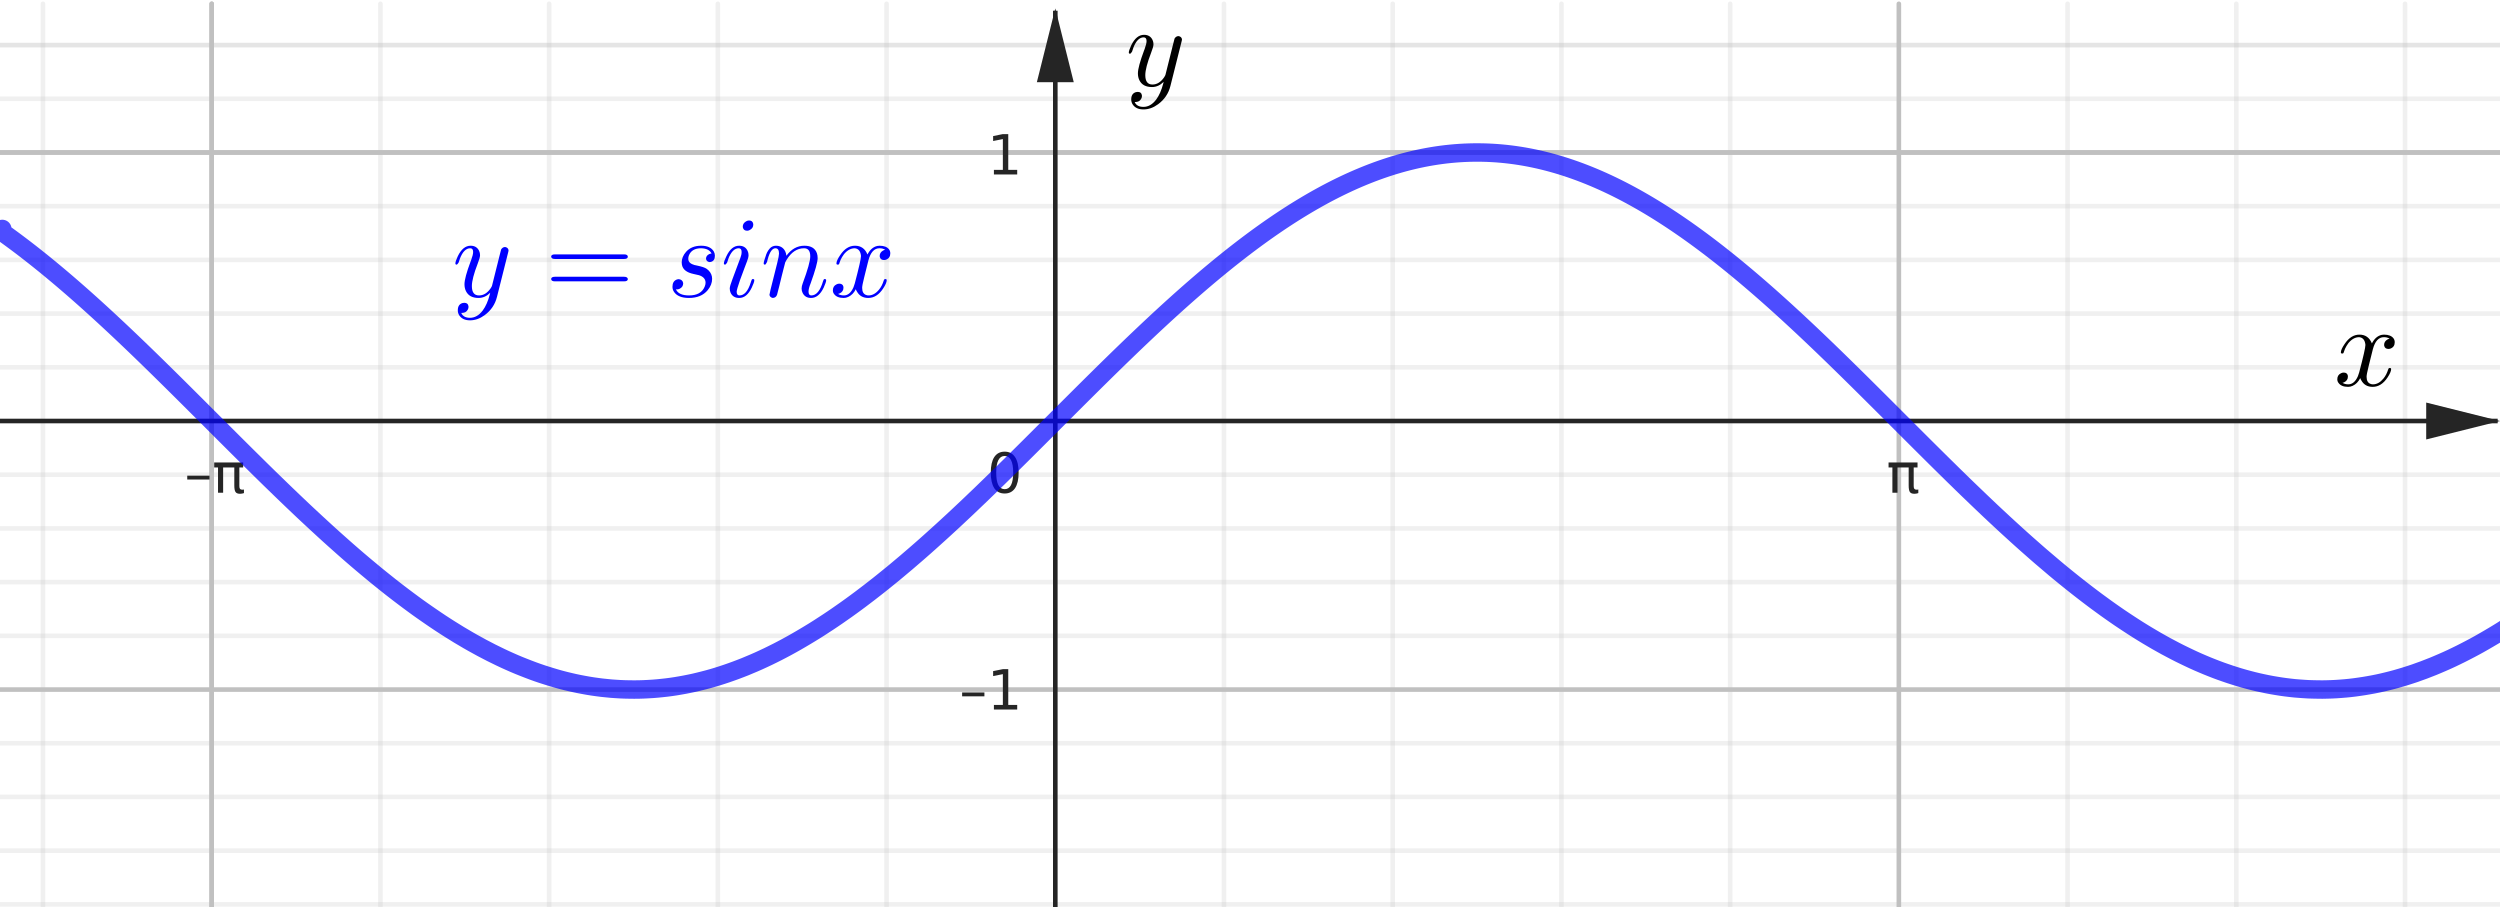 <?xml version="1.0" encoding="ISO-8859-1" standalone="no"?>

<svg 
     version="1.1"
     baseProfile="full"
     xmlns="http://www.w3.org/2000/svg"
     xmlns:xlink="http://www.w3.org/1999/xlink"
     xmlns:ev="http://www.w3.org/2001/xml-events"
     width="9.327cm"
     height="3.384cm"
     viewBox="0 0 542 195"
     >
<title>

</title>
<g stroke-dashoffset="0" stroke-linejoin="miter" stroke-dasharray="none" stroke-width="1" stroke-linecap="square" stroke-miterlimit="10.000">
<clipPath id="clip5b6a2b84-8251-415f-ab74-94476a12cee2">
  <path d="M 0 0 L 0 197.00 L 543.00 197.00 L 543.00 0 z"/>
</clipPath>
<g clip-path="url(#clip1)">
<g stroke-opacity="1" stroke-linejoin="round" fill="none" stroke="#c0c0c0" stroke-linecap="round">
  <path d="M 45.896 0 L 45.896 197.00"/>
</g> <!-- drawing style -->
</g> <!-- clip1 -->
<clipPath id="clipad8ad1cd-5cdf-4b46-ab46-0af1f7ab8d93">
  <path d="M 0 0 L 0 197.00 L 543.00 197.00 L 543.00 0 z"/>
</clipPath>
<g clip-path="url(#clip2)">
<g stroke-opacity="1" stroke-linejoin="round" fill="none" stroke="#c0c0c0" stroke-linecap="round">
  <path d="M 45.896 0 L 45.896 197.00"/>
</g> <!-- drawing style -->
</g> <!-- clip2 -->
<clipPath id="clip9c99f485-575d-47f0-a044-d85fda53e551">
  <path d="M 0 0 L 0 197.00 L 543.00 197.00 L 543.00 0 z"/>
</clipPath>
<g clip-path="url(#clip3)">
<g stroke-opacity="1" stroke-linejoin="round" fill="none" stroke="#c0c0c0" stroke-linecap="round">
  <path d="M 411.67 0 L 411.67 197.00"/>
</g> <!-- drawing style -->
</g> <!-- clip3 -->
<clipPath id="clip6570f275-277c-49e7-973a-94f28a98e450">
  <path d="M 0 0 L 0 197.00 L 543.00 197.00 L 543.00 0 z"/>
</clipPath>
<g clip-path="url(#clip4)">
<g stroke-opacity=".235" stroke-linejoin="round" fill="none" stroke="#c0c0c0" stroke-linecap="round">
  <path d="M 9.318 0 L 9.318 197.00"/>
</g> <!-- drawing style -->
</g> <!-- clip4 -->
<clipPath id="clipeaa737a4-48c0-40df-bdbe-ae4ed05ee138">
  <path d="M 0 0 L 0 197.00 L 543.00 197.00 L 543.00 0 z"/>
</clipPath>
<g clip-path="url(#clip5)">
<g stroke-opacity=".235" stroke-linejoin="round" fill="none" stroke="#c0c0c0" stroke-linecap="round">
  <path d="M 82.474 0 L 82.474 197.00"/>
</g> <!-- drawing style -->
</g> <!-- clip5 -->
<clipPath id="clip651d19c4-718a-47c9-a14d-96f7489593f2">
  <path d="M 0 0 L 0 197.00 L 543.00 197.00 L 543.00 0 z"/>
</clipPath>
<g clip-path="url(#clip6)">
<g stroke-opacity=".235" stroke-linejoin="round" fill="none" stroke="#c0c0c0" stroke-linecap="round">
  <path d="M 119.05 0 L 119.05 197.00"/>
</g> <!-- drawing style -->
</g> <!-- clip6 -->
<clipPath id="clip28a2ac4c-9bcf-4358-b0c5-839117f1f530">
  <path d="M 0 0 L 0 197.00 L 543.00 197.00 L 543.00 0 z"/>
</clipPath>
<g clip-path="url(#clip7)">
<g stroke-opacity=".235" stroke-linejoin="round" fill="none" stroke="#c0c0c0" stroke-linecap="round">
  <path d="M 155.63 0 L 155.63 197.00"/>
</g> <!-- drawing style -->
</g> <!-- clip7 -->
<clipPath id="clip9b4eedf2-1d16-468a-b33d-604797a63098">
  <path d="M 0 0 L 0 197.00 L 543.00 197.00 L 543.00 0 z"/>
</clipPath>
<g clip-path="url(#clip8)">
<g stroke-opacity=".235" stroke-linejoin="round" fill="none" stroke="#c0c0c0" stroke-linecap="round">
  <path d="M 192.21 0 L 192.21 197.00"/>
</g> <!-- drawing style -->
</g> <!-- clip8 -->
<clipPath id="clip8f4662c4-57b5-43d7-8888-f20cac157d68">
  <path d="M 0 0 L 0 197.00 L 543.00 197.00 L 543.00 0 z"/>
</clipPath>
<g clip-path="url(#clip9)">
<g stroke-opacity=".235" stroke-linejoin="round" fill="none" stroke="#c0c0c0" stroke-linecap="round">
  <path d="M 265.36 0 L 265.36 197.00"/>
</g> <!-- drawing style -->
</g> <!-- clip9 -->
<clipPath id="clip06b8ad5c-7afd-4909-8d94-1a682bb2d8de">
  <path d="M 0 0 L 0 197.00 L 543.00 197.00 L 543.00 0 z"/>
</clipPath>
<g clip-path="url(#clip10)">
<g stroke-opacity=".235" stroke-linejoin="round" fill="none" stroke="#c0c0c0" stroke-linecap="round">
  <path d="M 301.94 0 L 301.94 197.00"/>
</g> <!-- drawing style -->
</g> <!-- clip10 -->
<clipPath id="clipe1de474a-fa45-43d3-9b8a-977d4535885c">
  <path d="M 0 0 L 0 197.00 L 543.00 197.00 L 543.00 0 z"/>
</clipPath>
<g clip-path="url(#clip11)">
<g stroke-opacity=".235" stroke-linejoin="round" fill="none" stroke="#c0c0c0" stroke-linecap="round">
  <path d="M 338.52 0 L 338.52 197.00"/>
</g> <!-- drawing style -->
</g> <!-- clip11 -->
<clipPath id="clip96cb7161-b6bb-48f8-95a4-8efda3f804a5">
  <path d="M 0 0 L 0 197.00 L 543.00 197.00 L 543.00 0 z"/>
</clipPath>
<g clip-path="url(#clip12)">
<g stroke-opacity=".235" stroke-linejoin="round" fill="none" stroke="#c0c0c0" stroke-linecap="round">
  <path d="M 375.10 0 L 375.10 197.00"/>
</g> <!-- drawing style -->
</g> <!-- clip12 -->
<clipPath id="clipe726d1ff-c96d-47fa-9a7d-905c3210c148">
  <path d="M 0 0 L 0 197.00 L 543.00 197.00 L 543.00 0 z"/>
</clipPath>
<g clip-path="url(#clip13)">
<g stroke-opacity=".235" stroke-linejoin="round" fill="none" stroke="#c0c0c0" stroke-linecap="round">
  <path d="M 448.25 0 L 448.25 197.00"/>
</g> <!-- drawing style -->
</g> <!-- clip13 -->
<clipPath id="clip5de45211-c518-404b-bb8d-6ca5d3d4d1cf">
  <path d="M 0 0 L 0 197.00 L 543.00 197.00 L 543.00 0 z"/>
</clipPath>
<g clip-path="url(#clip14)">
<g stroke-opacity=".235" stroke-linejoin="round" fill="none" stroke="#c0c0c0" stroke-linecap="round">
  <path d="M 484.83 0 L 484.83 197.00"/>
</g> <!-- drawing style -->
</g> <!-- clip14 -->
<clipPath id="clip1beb7220-a133-430a-ae78-92b1ff042704">
  <path d="M 0 0 L 0 197.00 L 543.00 197.00 L 543.00 0 z"/>
</clipPath>
<g clip-path="url(#clip15)">
<g stroke-opacity=".235" stroke-linejoin="round" fill="none" stroke="#c0c0c0" stroke-linecap="round">
  <path d="M 521.41 0 L 521.41 197.00"/>
</g> <!-- drawing style -->
</g> <!-- clip15 -->
<clipPath id="clipcf99f1ee-2d1a-4d75-9dab-f855dafa634e">
  <path d="M 0 0 L 0 197.00 L 543.00 197.00 L 543.00 0 z"/>
</clipPath>
<g clip-path="url(#clip16)">
<g stroke-opacity="1" stroke-linejoin="round" fill="none" stroke="#c0c0c0" stroke-linecap="round">
  <path d="M 0 32.236 L 543.00 32.236"/>
</g> <!-- drawing style -->
</g> <!-- clip16 -->
<clipPath id="clip112011f2-7b1f-4c39-97b2-66caa2e6915f">
  <path d="M 0 0 L 0 197.00 L 543.00 197.00 L 543.00 0 z"/>
</clipPath>
<g clip-path="url(#clip17)">
<g stroke-opacity="1" stroke-linejoin="round" fill="none" stroke="#c0c0c0" stroke-linecap="round">
  <path d="M 0 32.236 L 543.00 32.236"/>
</g> <!-- drawing style -->
</g> <!-- clip17 -->
<clipPath id="clipd114fcd6-f69e-4401-b147-6025f8b3d0ba">
  <path d="M 0 0 L 0 197.00 L 543.00 197.00 L 543.00 0 z"/>
</clipPath>
<g clip-path="url(#clip18)">
<g stroke-opacity="1" stroke-linejoin="round" fill="none" stroke="#c0c0c0" stroke-linecap="round">
  <path d="M 0 148.67 L 543.00 148.67"/>
</g> <!-- drawing style -->
</g> <!-- clip18 -->
<clipPath id="clipd71d773b-0015-4f10-b835-be9a1bf4aa51">
  <path d="M 0 0 L 0 197.00 L 543.00 197.00 L 543.00 0 z"/>
</clipPath>
<g clip-path="url(#clip19)">
<g stroke-opacity=".235" stroke-linejoin="round" fill="none" stroke="#c0c0c0" stroke-linecap="round">
  <path d="M 0 8.95 L 543.00 8.95"/>
</g> <!-- drawing style -->
</g> <!-- clip19 -->
<clipPath id="clip3233d800-e069-4097-802a-516a9147876a">
  <path d="M 0 0 L 0 197.00 L 543.00 197.00 L 543.00 0 z"/>
</clipPath>
<g clip-path="url(#clip20)">
<g stroke-opacity=".235" stroke-linejoin="round" fill="none" stroke="#c0c0c0" stroke-linecap="round">
  <path d="M 0 8.95 L 543.00 8.95"/>
</g> <!-- drawing style -->
</g> <!-- clip20 -->
<clipPath id="clip56e76666-4f97-46a2-bad9-5532b32273d2">
  <path d="M 0 0 L 0 197.00 L 543.00 197.00 L 543.00 0 z"/>
</clipPath>
<g clip-path="url(#clip21)">
<g stroke-opacity=".235" stroke-linejoin="round" fill="none" stroke="#c0c0c0" stroke-linecap="round">
  <path d="M 0 20.593 L 543.00 20.593"/>
</g> <!-- drawing style -->
</g> <!-- clip21 -->
<clipPath id="clip02283b9d-3ce4-4247-85d0-e89657095932">
  <path d="M 0 0 L 0 197.00 L 543.00 197.00 L 543.00 0 z"/>
</clipPath>
<g clip-path="url(#clip22)">
<g stroke-opacity=".235" stroke-linejoin="round" fill="none" stroke="#c0c0c0" stroke-linecap="round">
  <path d="M 0 43.879 L 543.00 43.879"/>
</g> <!-- drawing style -->
</g> <!-- clip22 -->
<clipPath id="clip047abd43-2ef4-4d24-81da-248856e55c5a">
  <path d="M 0 0 L 0 197.00 L 543.00 197.00 L 543.00 0 z"/>
</clipPath>
<g clip-path="url(#clip23)">
<g stroke-opacity=".235" stroke-linejoin="round" fill="none" stroke="#c0c0c0" stroke-linecap="round">
  <path d="M 0 55.522 L 543.00 55.522"/>
</g> <!-- drawing style -->
</g> <!-- clip23 -->
<clipPath id="clip4a795e5c-aed4-4785-947f-74c14bb5aa39">
  <path d="M 0 0 L 0 197.00 L 543.00 197.00 L 543.00 0 z"/>
</clipPath>
<g clip-path="url(#clip24)">
<g stroke-opacity=".235" stroke-linejoin="round" fill="none" stroke="#c0c0c0" stroke-linecap="round">
  <path d="M 0 67.165 L 543.00 67.165"/>
</g> <!-- drawing style -->
</g> <!-- clip24 -->
<clipPath id="clip9cf25a78-2f05-474d-9145-f1801461ed38">
  <path d="M 0 0 L 0 197.00 L 543.00 197.00 L 543.00 0 z"/>
</clipPath>
<g clip-path="url(#clip25)">
<g stroke-opacity=".235" stroke-linejoin="round" fill="none" stroke="#c0c0c0" stroke-linecap="round">
  <path d="M 0 78.808 L 543.00 78.808"/>
</g> <!-- drawing style -->
</g> <!-- clip25 -->
<clipPath id="clip1e38b0ab-e99e-46e5-9e99-566819733891">
  <path d="M 0 0 L 0 197.00 L 543.00 197.00 L 543.00 0 z"/>
</clipPath>
<g clip-path="url(#clip26)">
<g stroke-opacity=".235" stroke-linejoin="round" fill="none" stroke="#c0c0c0" stroke-linecap="round">
  <path d="M 0 102.09 L 543.00 102.09"/>
</g> <!-- drawing style -->
</g> <!-- clip26 -->
<clipPath id="clipf09ab02f-b0d0-404f-bd5c-763cca23bf52">
  <path d="M 0 0 L 0 197.00 L 543.00 197.00 L 543.00 0 z"/>
</clipPath>
<g clip-path="url(#clip27)">
<g stroke-opacity=".235" stroke-linejoin="round" fill="none" stroke="#c0c0c0" stroke-linecap="round">
  <path d="M 0 113.74 L 543.00 113.74"/>
</g> <!-- drawing style -->
</g> <!-- clip27 -->
<clipPath id="clipa5deb9bf-0a1c-4b0e-b5b6-e37721773315">
  <path d="M 0 0 L 0 197.00 L 543.00 197.00 L 543.00 0 z"/>
</clipPath>
<g clip-path="url(#clip28)">
<g stroke-opacity=".235" stroke-linejoin="round" fill="none" stroke="#c0c0c0" stroke-linecap="round">
  <path d="M 0 125.38 L 543.00 125.38"/>
</g> <!-- drawing style -->
</g> <!-- clip28 -->
<clipPath id="clip2d04bfa5-cf9d-4561-9929-da8203e0bc69">
  <path d="M 0 0 L 0 197.00 L 543.00 197.00 L 543.00 0 z"/>
</clipPath>
<g clip-path="url(#clip29)">
<g stroke-opacity=".235" stroke-linejoin="round" fill="none" stroke="#c0c0c0" stroke-linecap="round">
  <path d="M 0 137.02 L 543.00 137.02"/>
</g> <!-- drawing style -->
</g> <!-- clip29 -->
<clipPath id="clip2ecd53c4-05fc-455b-94c2-749cb8931544">
  <path d="M 0 0 L 0 197.00 L 543.00 197.00 L 543.00 0 z"/>
</clipPath>
<g clip-path="url(#clip30)">
<g stroke-opacity=".235" stroke-linejoin="round" fill="none" stroke="#c0c0c0" stroke-linecap="round">
  <path d="M 0 160.31 L 543.00 160.31"/>
</g> <!-- drawing style -->
</g> <!-- clip30 -->
<clipPath id="clipff7d37de-db5a-4f8a-ba52-53623ee33cf4">
  <path d="M 0 0 L 0 197.00 L 543.00 197.00 L 543.00 0 z"/>
</clipPath>
<g clip-path="url(#clip31)">
<g stroke-opacity=".235" stroke-linejoin="round" fill="none" stroke="#c0c0c0" stroke-linecap="round">
  <path d="M 0 171.95 L 543.00 171.95"/>
</g> <!-- drawing style -->
</g> <!-- clip31 -->
<clipPath id="clip99472336-c440-4893-9ec8-8089e32e4271">
  <path d="M 0 0 L 0 197.00 L 543.00 197.00 L 543.00 0 z"/>
</clipPath>
<g clip-path="url(#clip32)">
<g stroke-opacity=".235" stroke-linejoin="round" fill="none" stroke="#c0c0c0" stroke-linecap="round">
  <path d="M 0 183.60 L 543.00 183.60"/>
</g> <!-- drawing style -->
</g> <!-- clip32 -->
<clipPath id="clip4fae075c-317c-4cdf-9ad8-33b09f276f0b">
  <path d="M 0 0 L 0 197.00 L 543.00 197.00 L 543.00 0 z"/>
</clipPath>
<g clip-path="url(#clip33)">
<g stroke-opacity=".235" stroke-linejoin="round" fill="none" stroke="#c0c0c0" stroke-linecap="round">
  <path d="M 0 195.24 L 543.00 195.24"/>
</g> <!-- drawing style -->
</g> <!-- clip33 -->
<clipPath id="clip70f6ccce-59aa-48bd-83a1-c06e2e7a9943">
  <path d="M 0 0 L 0 197.00 L 543.00 197.00 L 543.00 0 z"/>
</clipPath>
<g clip-path="url(#clip34)">
<g stroke-opacity="1" fill="none" stroke="#252525" stroke-linecap="butt">
  <path d="M 228.79 2 L 228.79 197.00"/>
</g> <!-- drawing style -->
</g> <!-- clip34 -->
<clipPath id="clip75865a0f-632f-49c3-8add-0ccf33b31181">
  <path d="M 0 0 L 0 197.00 L 543.00 197.00 L 543.00 0 z"/>
</clipPath>
<g clip-path="url(#clip35)">
<g fill="#252525" fill-rule="evenodd" fill-opacity="1" stroke="none">
  <path d="M 228.79 1 L 224.79 17.000 L 232.79 17.000"/>
</g> <!-- drawing style -->
</g> <!-- clip35 -->
<clipPath id="clip76018cd2-c74b-4ded-8127-e59903088fb2">
  <path d="M 0 0 L 0 197.00 L 543.00 197.00 L 543.00 0 z"/>
</clipPath>
<g clip-path="url(#clip36)">
<g stroke-opacity="1" fill="none" stroke="#252525" stroke-linecap="butt">
  <path d="M 0 90.451 L 541.00 90.451"/>
</g> <!-- drawing style -->
</g> <!-- clip36 -->
<clipPath id="clip7e6c8ae8-2d24-4f8d-97cf-0a5326bdcaf8">
  <path d="M 0 0 L 0 197.00 L 543.00 197.00 L 543.00 0 z"/>
</clipPath>
<g clip-path="url(#clip37)">
<g fill="#252525" fill-rule="evenodd" fill-opacity="1" stroke="none">
  <path d="M 542.00 90.451 L 526.00 86.451 L 526.00 94.451"/>
</g> <!-- drawing style -->
</g> <!-- clip37 -->
<clipPath id="clip3833c0f2-c186-4e16-8909-589d4aac7f64">
  <path d="M 0 0 L 0 197.00 L 543.00 197.00 L 543.00 0 z"/>
</clipPath>
<g clip-path="url(#clip38)">
<g fill="#252525" fill-rule="nonzero" fill-opacity="1" stroke="none">
  <path d="M 40.594 102.30 L 45.422 102.30 L 45.422 103.14 L 40.594 103.14 L 40.594 102.30 z M 46.438 99.438 L 52.719 99.438 L 52.719 100.52 L 51.891 100.52 L 51.891 104.55 Q 51.891 104.97 52.031 105.16 Q 52.188 105.34 52.500 105.34 Q 52.594 105.34 52.719 105.33 Q 52.844 105.31 52.891 105.30 L 52.891 106.08 Q 52.688 106.16 52.469 106.19 Q 52.250 106.23 52.031 106.23 Q 51.328 106.23 51.062 105.84 Q 50.797 105.45 50.797 104.42 L 50.797 100.52 L 48.375 100.52 L 48.375 106.00 L 47.266 106.00 L 47.266 100.52 L 46.438 100.52 L 46.438 99.438 z"/>
</g> <!-- drawing style -->
</g> <!-- clip38 -->
<clipPath id="clipce411d8b-87a8-4bb2-b7af-b73f597433c3">
  <path d="M 0 0 L 0 197.00 L 543.00 197.00 L 543.00 0 z"/>
</clipPath>
<g clip-path="url(#clip39)">
<g fill="#252525" fill-rule="nonzero" fill-opacity="1" stroke="none">
  <path d="M 409.44 99.438 L 415.72 99.438 L 415.72 100.52 L 414.89 100.52 L 414.89 104.55 Q 414.89 104.97 415.03 105.16 Q 415.19 105.34 415.50 105.34 Q 415.59 105.34 415.72 105.33 Q 415.84 105.31 415.89 105.30 L 415.89 106.08 Q 415.69 106.16 415.47 106.19 Q 415.25 106.23 415.03 106.23 Q 414.33 106.23 414.06 105.84 Q 413.80 105.45 413.80 104.42 L 413.80 100.52 L 411.38 100.52 L 411.38 106.00 L 410.27 106.00 L 410.27 100.52 L 409.44 100.52 L 409.44 99.438 z"/>
</g> <!-- drawing style -->
</g> <!-- clip39 -->
<clipPath id="clip36bddb5d-4641-4b18-8eca-1c7a0c55e758">
  <path d="M 0 0 L 0 197.00 L 543.00 197.00 L 543.00 0 z"/>
</clipPath>
<g clip-path="url(#clip40)">
<g fill="#252525" fill-rule="nonzero" fill-opacity="1" stroke="none">
  <path d="M 208.59 149.30 L 213.42 149.30 L 213.42 150.14 L 208.59 150.14 L 208.59 149.30 z M 215.48 152.00 L 217.42 152.00 L 217.42 145.33 L 215.31 145.75 L 215.31 144.67 L 217.41 144.25 L 218.59 144.25 L 218.59 152.00 L 220.53 152.00 L 220.53 153.00 L 215.48 153.00 L 215.48 152.00 z"/>
</g> <!-- drawing style -->
</g> <!-- clip40 -->
<clipPath id="clip53f3ce5a-e913-4a66-afdd-8b18249d4e87">
  <path d="M 0 0 L 0 197.00 L 543.00 197.00 L 543.00 0 z"/>
</clipPath>
<g clip-path="url(#clip41)">
<g fill="#252525" fill-rule="nonzero" fill-opacity="1" stroke="none">
  <path d="M 215.48 36.000 L 217.42 36.000 L 217.42 29.328 L 215.31 29.750 L 215.31 28.672 L 217.41 28.250 L 218.59 28.250 L 218.59 36.000 L 220.53 36.000 L 220.53 37.000 L 215.48 37.000 L 215.48 36.000 z"/>
</g> <!-- drawing style -->
</g> <!-- clip41 -->
<clipPath id="clip056b7f8a-7e2f-4e0d-87ae-71c78f53e304">
  <path d="M 0 0 L 0 197.00 L 543.00 197.00 L 543.00 0 z"/>
</clipPath>
<g clip-path="url(#clip42)">
<g fill="#252525" fill-rule="nonzero" fill-opacity="1" stroke="none">
  <path d="M 217.81 98.031 Q 216.91 98.031 216.44 98.938 Q 215.98 99.828 215.98 101.64 Q 215.98 103.44 216.44 104.34 Q 216.91 105.23 217.81 105.23 Q 218.73 105.23 219.19 104.34 Q 219.66 103.44 219.66 101.64 Q 219.66 99.828 219.19 98.938 Q 218.73 98.031 217.81 98.031 z M 217.81 97.094 Q 219.28 97.094 220.06 98.266 Q 220.84 99.422 220.84 101.64 Q 220.84 103.84 220.06 105.02 Q 219.28 106.17 217.81 106.17 Q 216.34 106.17 215.56 105.02 Q 214.80 103.84 214.80 101.64 Q 214.80 99.422 215.56 98.266 Q 216.34 97.094 217.81 97.094 z"/>
</g> <!-- drawing style -->
</g> <!-- clip42 -->
<g id="misc">
</g><!-- misc -->
<g id="layer0">
<clipPath id="clip45f5e422-8b6d-4c87-bc66-d756e1ffc58c">
  <path d="M 0 0 L 0 197.00 L 543.00 197.00 L 543.00 0 z"/>
</clipPath>
<g clip-path="url(#clip43)">
<g stroke-opacity=".698" stroke-linejoin="round" stroke-width="4" fill="none" stroke="#0000ff" stroke-linecap="round">
  <path d="M .5 48.813 L .5 49.518 L .5 49.518 L 1.5 50.235 L 1.5 50.235 L 2.5 50.964 L 2.5 50.964 L 3.5 51.705 L 3.5 51.705 L 4.5 52.457 L 4.5 52.457 L 5.5 53.220 L 5.5 53.220 L 6.5 53.994 L 6.5 53.994 L 7.5 54.779 L 7.5 54.779 L 8.5 55.575 L 8.5 55.575 L 9.5 56.381 L 9.5 56.381 L 10.500 57.196 L 10.500 57.196 L 11.500 58.022 L 11.500 58.022 L 12.500 58.857 L 12.500 58.857 L 13.500 59.702 L 13.500 59.702 L 14.500 60.555 L 14.500 60.555 L 15.500 61.418 L 15.500 61.418 L 16.500 62.289 L 16.500 62.289 L 17.500 63.168 L 17.500 63.168 L 18.500 64.055 L 18.500 64.055 L 19.500 64.951 L 19.500 64.951 L 20.500 65.853 L 20.500 65.853 L 21.500 66.763 L 21.500 66.763 L 22.500 67.680 L 22.500 67.680 L 23.500 68.604 L 23.500 68.604 L 24.500 69.534 L 24.500 69.534 L 25.500 70.470 L 25.500 70.470 L 26.500 71.412 L 26.500 71.412 L 27.500 72.360 L 27.500 72.360 L 28.500 73.313 L 28.500 73.313 L 29.500 74.271 L 29.500 74.271 L 30.500 75.234 L 30.500 75.234 L 31.500 76.202 L 31.500 76.202 L 32.500 77.173 L 32.500 77.173 L 33.500 78.149 L 33.500 78.149 L 34.500 79.128 L 34.500 79.128 L 35.500 80.111 L 35.500 80.111 L 36.500 81.096 L 36.500 81.096 L 37.500 82.084 L 37.500 82.084 L 38.500 83.075 L 38.500 83.075 L 39.500 84.068 L 39.500 84.068 L 40.500 85.063 L 40.500 85.063 L 41.500 86.060 L 41.500 86.060 L 42.500 87.057 L 42.500 87.057 L 43.500 88.056 L 43.500 88.056 L 44.500 89.056 L 44.500 89.056 L 45.500 90.055 L 45.500 90.055 L 46.500 91.055 L 46.500 91.055 L 47.500 92.055 L 47.500 92.055 L 48.500 93.055 L 48.500 93.055 L 49.500 94.053 L 49.500 94.053 L 50.500 95.051 L 50.500 95.051 L 51.500 96.047 L 51.500 96.047 L 52.500 97.041 L 52.500 97.041 L 53.500 98.034 L 53.500 98.034 L 54.500 99.024 L 54.500 99.024 L 55.500 100.01 L 55.500 100.01 L 56.500 101.00 L 56.500 101.00 L 57.500 101.98 L 57.500 101.98 L 58.500 102.96 L 58.500 102.96 L 59.500 103.93 L 59.500 103.93 L 60.500 104.90 L 60.500 104.90 L 61.500 105.87 L 61.500 105.87 L 62.500 106.83 L 62.500 106.83 L 63.500 107.79 L 63.500 107.79 L 64.500 108.74 L 64.500 108.74 L 65.500 109.69 L 65.500 109.69 L 66.500 110.63 L 66.500 110.63 L 67.500 111.56 L 67.500 111.56 L 68.500 112.49 L 68.500 112.49 L 69.500 113.41 L 69.500 113.41 L 70.500 114.33 L 70.500 114.33 L 71.500 115.24 L 71.500 115.24 L 72.500 116.14 L 72.500 116.14 L 73.500 117.03 L 73.500 117.03 L 74.500 117.92 L 74.500 117.92 L 75.500 118.80 L 75.500 118.80 L 76.500 119.67 L 76.500 119.67 L 77.500 120.53 L 77.500 120.53 L 78.500 121.38 L 78.500 121.38 L 79.500 122.22 L 79.500 122.22 L 80.500 123.05 L 80.500 123.05 L 81.500 123.88 L 81.500 123.88 L 82.500 124.69 L 82.500 124.69 L 83.500 125.49 L 83.500 125.49 L 84.500 126.29 L 84.500 126.29 L 85.500 127.07 L 85.500 127.07 L 86.500 127.84 L 86.500 127.84 L 87.500 128.60 L 87.500 128.60 L 88.500 129.35 L 88.500 129.35 L 89.500 130.09 L 89.500 130.09 L 90.500 130.82 L 90.500 130.82 L 91.500 131.53 L 91.500 131.53 L 92.500 132.23 L 92.500 132.23 L 93.500 132.92 L 93.500 132.92 L 94.500 133.60 L 94.500 133.60 L 95.500 134.27 L 95.500 134.27 L 96.500 134.92 L 96.500 134.92 L 97.500 135.56 L 97.500 135.56 L 98.500 136.18 L 98.500 136.18 L 99.500 136.80 L 99.500 136.80 L 100.50 137.39 L 100.50 137.39 L 101.50 137.98 L 101.50 137.98 L 102.50 138.55 L 102.50 138.55 L 103.50 139.10 L 103.50 139.10 L 104.50 139.65 L 104.50 139.65 L 105.50 140.17 L 105.50 140.17 L 106.50 140.69 L 106.50 140.69 L 107.50 141.18 L 107.50 141.18 L 108.50 141.67 L 108.50 141.67 L 109.50 142.14 L 109.50 142.14 L 110.50 142.59 L 110.50 142.59 L 111.50 143.03 L 111.50 143.03 L 112.50 143.45 L 112.50 143.45 L 113.50 143.85 L 113.50 143.85 L 114.50 144.24 L 114.50 144.24 L 115.50 144.62 L 115.50 144.62 L 116.50 144.98 L 116.50 144.98 L 117.50 145.32 L 117.50 145.32 L 118.50 145.64 L 118.50 145.64 L 119.50 145.95 L 119.50 145.95 L 120.50 146.25 L 120.50 146.25 L 121.50 146.53 L 121.50 146.53 L 122.50 146.79 L 122.50 146.79 L 123.50 147.03 L 123.50 147.03 L 124.50 147.26 L 124.50 147.26 L 125.50 147.47 L 125.50 147.47 L 126.50 147.66 L 126.50 147.66 L 127.50 147.84 L 127.50 147.84 L 128.50 148.00 L 128.50 148.00 L 129.50 148.14 L 129.50 148.14 L 130.50 148.27 L 130.50 148.27 L 131.50 148.37 L 131.50 148.37 L 132.50 148.47 L 132.50 148.47 L 133.50 148.54 L 133.50 148.54 L 134.50 148.60 L 134.50 148.60 L 135.50 148.64 L 135.50 148.64 L 136.50 148.66 L 136.50 148.66 L 137.50 148.67 L 137.50 148.67 L 138.50 148.66 L 138.50 148.66 L 139.50 148.63 L 139.50 148.63 L 140.50 148.58 L 140.50 148.58 L 141.50 148.52 L 141.50 148.52 L 142.50 148.44 L 142.50 148.44 L 143.50 148.34 L 143.50 148.34 L 144.50 148.23 L 144.50 148.23 L 145.50 148.10 L 145.50 148.10 L 146.50 147.95 L 146.50 147.95 L 147.50 147.78 L 147.50 147.78 L 148.50 147.60 L 148.50 147.60 L 149.50 147.40 L 149.50 147.40 L 150.50 147.19 L 150.50 147.19 L 151.50 146.95 L 151.50 146.95 L 152.50 146.70 L 152.50 146.70 L 153.50 146.44 L 153.50 146.44 L 154.50 146.16 L 154.50 146.16 L 155.50 145.86 L 155.50 145.86 L 156.50 145.54 L 156.50 145.54 L 157.50 145.21 L 157.50 145.21 L 158.50 144.86 L 158.50 144.86 L 159.50 144.50 L 159.50 144.50 L 160.50 144.12 L 160.50 144.12 L 161.50 143.73 L 161.50 143.73 L 162.50 143.31 L 162.50 143.31 L 163.50 142.89 L 163.50 142.89 L 164.50 142.45 L 164.50 142.45 L 165.50 141.99 L 165.50 141.99 L 166.50 141.52 L 166.50 141.52 L 167.50 141.03 L 167.50 141.03 L 168.50 140.53 L 168.50 140.53 L 169.50 140.01 L 169.50 140.01 L 170.50 139.48 L 170.50 139.48 L 171.50 138.93 L 171.50 138.93 L 172.50 138.37 L 172.50 138.37 L 173.50 137.79 L 173.50 137.79 L 174.50 137.20 L 174.50 137.20 L 175.50 136.60 L 175.50 136.60 L 176.50 135.99 L 176.50 135.99 L 177.50 135.36 L 177.50 135.36 L 178.50 134.71 L 178.50 134.71 L 179.50 134.06 L 179.50 134.06 L 180.50 133.39 L 180.50 133.39 L 181.50 132.71 L 181.50 132.71 L 182.50 132.01 L 182.50 132.01 L 183.50 131.31 L 183.50 131.31 L 184.50 130.59 L 184.50 130.59 L 185.50 129.86 L 185.50 129.86 L 186.50 129.12 L 186.50 129.12 L 187.50 128.36 L 187.50 128.36 L 188.50 127.60 L 188.50 127.60 L 189.50 126.82 L 189.50 126.82 L 190.50 126.04 L 190.50 126.04 L 191.50 125.24 L 191.50 125.24 L 192.50 124.43 L 192.50 124.43 L 193.50 123.62 L 193.50 123.62 L 194.50 122.79 L 194.50 122.79 L 195.50 121.95 L 195.50 121.95 L 196.50 121.11 L 196.50 121.11 L 197.50 120.25 L 197.50 120.25 L 198.50 119.39 L 198.50 119.39 L 199.50 118.52 L 199.50 118.52 L 200.50 117.64 L 200.50 117.64 L 201.50 116.75 L 201.50 116.75 L 202.50 115.85 L 202.50 115.85 L 203.50 114.95 L 203.50 114.95 L 204.50 114.04 L 204.50 114.04 L 205.50 113.12 L 205.50 113.12 L 206.50 112.20 L 206.50 112.20 L 207.50 111.27 L 207.50 111.27 L 208.50 110.33 L 208.50 110.33 L 209.50 109.39 L 209.50 109.39 L 210.50 108.44 L 210.50 108.44 L 211.50 107.48 L 211.50 107.48 L 212.50 106.53 L 212.50 106.53 L 213.50 105.56 L 213.50 105.56 L 214.50 104.59 L 214.50 104.59 L 215.50 103.62 L 215.50 103.62 L 216.50 102.65 L 216.50 102.65 L 217.50 101.67 L 217.50 101.67 L 218.50 100.68 L 218.50 100.68 L 219.50 99.698 L 219.50 99.698 L 220.50 98.709 L 220.50 98.709 L 221.50 97.718 L 221.50 97.718 L 222.50 96.725 L 222.50 96.725 L 223.50 95.730 L 223.50 95.730 L 224.50 94.733 L 224.50 94.733 L 225.50 93.735 L 225.50 93.735 L 226.50 92.736 L 226.50 92.736 L 227.50 91.737 L 227.50 91.737 L 228.50 90.737 L 228.50 90.737 L 229.50 89.737 L 229.50 89.737 L 230.50 88.737 L 230.50 88.737 L 231.50 87.738 L 231.50 87.738 L 232.50 86.739 L 232.50 86.739 L 233.50 85.742 L 233.50 85.742 L 234.50 84.746 L 234.50 84.746 L 235.50 83.752 L 235.50 83.752 L 236.50 82.760 L 236.50 82.760 L 237.50 81.769 L 237.50 81.769 L 238.50 80.782 L 238.50 80.782 L 239.50 79.797 L 239.50 79.797 L 240.50 78.816 L 240.50 78.816 L 241.50 77.838 L 241.50 77.838 L 242.50 76.863 L 242.50 76.863 L 243.50 75.893 L 243.50 75.893 L 244.50 74.927 L 244.50 74.927 L 245.50 73.966 L 245.50 73.966 L 246.50 73.009 L 246.50 73.009 L 247.50 72.058 L 247.50 72.058 L 248.50 71.112 L 248.50 71.112 L 249.50 70.171 L 249.50 70.171 L 250.50 69.237 L 250.50 69.237 L 251.50 68.309 L 251.50 68.309 L 252.50 67.387 L 252.50 67.387 L 253.50 66.473 L 253.50 66.473 L 254.50 65.565 L 254.50 65.565 L 255.50 64.665 L 255.50 64.665 L 256.50 63.772 L 256.50 63.772 L 257.50 62.887 L 257.50 62.887 L 258.50 62.011 L 258.50 62.011 L 259.50 61.142 L 259.50 61.142 L 260.50 60.283 L 260.50 60.283 L 261.50 59.432 L 261.50 59.432 L 262.50 58.590 L 262.50 58.590 L 263.50 57.758 L 263.50 57.758 L 264.50 56.935 L 264.50 56.935 L 265.50 56.123 L 265.50 56.123 L 266.50 55.320 L 266.50 55.320 L 267.50 54.528 L 267.50 54.528 L 268.50 53.747 L 268.50 53.747 L 269.50 52.976 L 269.50 52.976 L 270.50 52.216 L 270.50 52.216 L 271.50 51.468 L 271.50 51.468 L 272.50 50.731 L 272.50 50.731 L 273.50 50.006 L 273.50 50.006 L 274.50 49.292 L 274.50 49.292 L 275.50 48.591 L 275.50 48.591 L 276.50 47.903 L 276.50 47.903 L 277.50 47.226 L 277.50 47.226 L 278.50 46.563 L 278.50 46.563 L 279.50 45.912 L 279.50 45.912 L 280.50 45.275 L 280.50 45.275 L 281.50 44.651 L 281.50 44.651 L 282.50 44.041 L 282.50 44.041 L 283.50 43.444 L 283.50 43.444 L 284.50 42.861 L 284.50 42.861 L 285.50 42.292 L 285.50 42.292 L 286.50 41.737 L 286.50 41.737 L 287.50 41.197 L 287.50 41.197 L 288.50 40.671 L 288.50 40.671 L 289.50 40.160 L 289.50 40.160 L 290.50 39.664 L 290.50 39.664 L 291.50 39.183 L 291.50 39.183 L 292.50 38.716 L 292.50 38.716 L 293.50 38.266 L 293.50 38.266 L 294.50 37.830 L 294.50 37.830 L 295.50 37.410 L 295.50 37.410 L 296.50 37.006 L 296.50 37.006 L 297.50 36.617 L 297.50 36.617 L 298.50 36.245 L 298.50 36.245 L 299.50 35.888 L 299.50 35.888 L 300.50 35.548 L 300.50 35.548 L 301.50 35.223 L 301.50 35.223 L 302.50 34.915 L 302.50 34.915 L 303.50 34.623 L 303.50 34.623 L 304.50 34.348 L 304.50 34.348 L 305.50 34.090 L 305.50 34.090 L 306.50 33.848 L 306.50 33.848 L 307.50 33.622 L 307.50 33.622 L 308.50 33.414 L 308.50 33.414 L 309.50 33.222 L 309.50 33.222 L 310.50 33.047 L 310.50 33.047 L 311.50 32.889 L 311.50 32.889 L 312.50 32.748 L 312.50 32.748 L 313.50 32.625 L 313.50 32.625 L 314.50 32.518 L 314.50 32.518 L 315.50 32.428 L 315.50 32.428 L 316.50 32.355 L 316.50 32.355 L 317.50 32.300 L 317.50 32.300 L 318.50 32.262 L 318.50 32.262 L 319.50 32.241 L 319.50 32.241 L 320.50 32.236 L 320.50 32.237 L 321.50 32.250 L 321.50 32.250 L 322.50 32.280 L 322.50 32.280 L 323.50 32.328 L 323.50 32.328 L 324.50 32.392 L 324.50 32.392 L 325.50 32.474 L 325.50 32.474 L 326.50 32.573 L 326.50 32.573 L 327.50 32.689 L 327.50 32.689 L 328.50 32.822 L 328.50 32.822 L 329.50 32.972 L 329.50 32.972 L 330.50 33.139 L 330.50 33.139 L 331.50 33.323 L 331.50 33.323 L 332.50 33.524 L 332.50 33.524 L 333.50 33.742 L 333.50 33.742 L 334.50 33.976 L 334.50 33.976 L 335.50 34.227 L 335.50 34.227 L 336.50 34.495 L 336.50 34.495 L 337.50 34.779 L 337.50 34.779 L 338.50 35.079 L 338.50 35.079 L 339.50 35.396 L 339.50 35.396 L 340.50 35.729 L 340.50 35.729 L 341.50 36.079 L 341.50 36.079 L 342.50 36.444 L 342.50 36.444 L 343.50 36.825 L 343.50 36.825 L 344.50 37.222 L 344.50 37.222 L 345.50 37.635 L 345.50 37.635 L 346.50 38.063 L 346.50 38.063 L 347.50 38.507 L 347.50 38.507 L 348.50 38.966 L 348.50 38.966 L 349.50 39.440 L 349.50 39.440 L 350.50 39.930 L 350.50 39.930 L 351.50 40.434 L 351.50 40.434 L 352.50 40.953 L 352.50 40.953 L 353.50 41.487 L 353.50 41.487 L 354.50 42.035 L 354.50 42.035 L 355.50 42.597 L 355.50 42.597 L 356.50 43.174 L 356.50 43.174 L 357.50 43.764 L 357.50 43.764 L 358.50 44.368 L 358.50 44.368 L 359.50 44.986 L 359.50 44.986 L 360.50 45.617 L 360.50 45.617 L 361.50 46.262 L 361.50 46.262 L 362.50 46.919 L 362.50 46.919 L 363.50 47.590 L 363.50 47.590 L 364.50 48.273 L 364.50 48.273 L 365.50 48.968 L 365.50 48.968 L 366.50 49.676 L 366.50 49.676 L 367.50 50.395 L 367.50 50.395 L 368.50 51.127 L 368.50 51.127 L 369.50 51.870 L 369.50 51.870 L 370.50 52.625 L 370.50 52.625 L 371.50 53.390 L 371.50 53.390 L 372.50 54.167 L 372.50 54.167 L 373.50 54.954 L 373.50 54.954 L 374.50 55.752 L 374.50 55.752 L 375.50 56.560 L 375.50 56.560 L 376.50 57.378 L 376.50 57.378 L 377.50 58.206 L 377.50 58.206 L 378.50 59.043 L 378.50 59.043 L 379.50 59.890 L 379.50 59.890 L 380.50 60.745 L 380.50 60.745 L 381.50 61.610 L 381.50 61.610 L 382.50 62.483 L 382.50 62.483 L 383.50 63.364 L 383.50 63.364 L 384.50 64.253 L 384.50 64.253 L 385.50 65.150 L 385.50 65.150 L 386.50 66.054 L 386.50 66.054 L 387.50 66.965 L 387.50 66.965 L 388.50 67.884 L 388.50 67.884 L 389.50 68.809 L 389.50 68.809 L 390.50 69.740 L 390.50 69.740 L 391.50 70.678 L 391.50 70.678 L 392.50 71.621 L 392.50 71.621 L 393.50 72.570 L 393.50 72.570 L 394.50 73.525 L 394.50 73.525 L 395.50 74.484 L 395.50 74.484 L 396.50 75.448 L 396.50 75.448 L 397.50 76.416 L 397.50 76.416 L 398.50 77.389 L 398.50 77.389 L 399.50 78.365 L 399.50 78.365 L 400.50 79.345 L 400.50 79.345 L 401.50 80.328 L 401.50 80.328 L 402.50 81.314 L 402.50 81.314 L 403.50 82.303 L 403.50 82.303 L 404.50 83.295 L 404.50 83.295 L 405.50 84.288 L 405.50 84.288 L 406.50 85.283 L 406.50 85.283 L 407.50 86.280 L 407.50 86.280 L 408.50 87.278 L 408.50 87.278 L 409.50 88.277 L 409.50 88.277 L 410.50 89.277 L 410.50 89.277 L 411.50 90.277 L 411.50 90.277 L 412.50 91.277 L 412.50 91.277 L 413.50 92.276 L 413.50 92.276 L 414.50 93.275 L 414.50 93.275 L 415.50 94.274 L 415.50 94.274 L 416.50 95.271 L 416.50 95.271 L 417.50 96.267 L 417.50 96.267 L 418.50 97.261 L 418.50 97.261 L 419.50 98.253 L 419.50 98.253 L 420.50 99.243 L 420.50 99.243 L 421.50 100.23 L 421.50 100.23 L 422.50 101.21 L 422.50 101.21 L 423.50 102.20 L 423.50 102.20 L 424.50 103.17 L 424.50 103.17 L 425.50 104.15 L 425.50 104.15 L 426.50 105.12 L 426.50 105.12 L 427.50 106.08 L 427.50 106.08 L 428.50 107.04 L 428.50 107.04 L 429.50 108.00 L 429.50 108.00 L 430.50 108.95 L 430.50 108.95 L 431.50 109.90 L 431.50 109.90 L 432.50 110.84 L 432.50 110.84 L 433.50 111.77 L 433.50 111.77 L 434.50 112.70 L 434.50 112.70 L 435.50 113.62 L 435.50 113.62 L 436.50 114.53 L 436.50 114.53 L 437.50 115.44 L 437.50 115.44 L 438.50 116.34 L 438.50 116.34 L 439.50 117.23 L 439.50 117.23 L 440.50 118.11 L 440.50 118.11 L 441.50 118.99 L 441.50 118.99 L 442.50 119.86 L 442.50 119.86 L 443.50 120.71 L 443.50 120.71 L 444.50 121.56 L 444.50 121.56 L 445.50 122.41 L 445.50 122.41 L 446.50 123.24 L 446.50 123.24 L 447.50 124.06 L 447.50 124.06 L 448.50 124.87 L 448.50 124.87 L 449.50 125.67 L 449.50 125.67 L 450.50 126.46 L 450.50 126.46 L 451.50 127.24 L 451.50 127.24 L 452.50 128.01 L 452.50 128.01 L 453.50 128.77 L 453.50 128.77 L 454.50 129.52 L 454.50 129.52 L 455.50 130.25 L 455.50 130.25 L 456.50 130.98 L 456.50 130.98 L 457.50 131.69 L 457.50 131.69 L 458.50 132.39 L 458.50 132.39 L 459.50 133.08 L 459.50 133.08 L 460.50 133.75 L 460.50 133.75 L 461.50 134.41 L 461.50 134.41 L 462.50 135.06 L 462.50 135.06 L 463.50 135.70 L 463.50 135.70 L 464.50 136.32 L 464.50 136.32 L 465.50 136.93 L 465.50 136.93 L 466.50 137.52 L 466.50 137.52 L 467.50 138.11 L 467.50 138.11 L 468.50 138.67 L 468.50 138.67 L 469.50 139.23 L 469.50 139.23 L 470.50 139.76 L 470.50 139.76 L 471.50 140.29 L 471.50 140.29 L 472.50 140.80 L 472.50 140.80 L 473.50 141.29 L 473.50 141.29 L 474.50 141.77 L 474.50 141.77 L 475.50 142.24 L 475.50 142.24 L 476.50 142.69 L 476.50 142.69 L 477.50 143.12 L 477.50 143.12 L 478.50 143.54 L 478.50 143.54 L 479.50 143.94 L 479.50 143.94 L 480.50 144.33 L 480.50 144.33 L 481.50 144.70 L 481.50 144.70 L 482.50 145.05 L 482.50 145.05 L 483.50 145.39 L 483.50 145.39 L 484.50 145.71 L 484.50 145.71 L 485.50 146.02 L 485.50 146.02 L 486.50 146.31 L 486.50 146.31 L 487.50 146.58 L 487.50 146.58 L 488.50 146.84 L 488.50 146.84 L 489.50 147.08 L 489.50 147.08 L 490.50 147.30 L 490.50 147.30 L 491.50 147.51 L 491.50 147.51 L 492.50 147.70 L 492.50 147.70 L 493.50 147.87 L 493.50 147.87 L 494.50 148.03 L 494.50 148.03 L 495.50 148.17 L 495.50 148.17 L 496.50 148.29 L 496.50 148.29 L 497.50 148.40 L 497.50 148.40 L 498.50 148.48 L 498.50 148.48 L 499.50 148.55 L 499.50 148.55 L 500.50 148.61 L 500.50 148.61 L 501.50 148.64 L 501.50 148.64 L 502.50 148.66 L 502.50 148.66 L 503.50 148.67 L 503.50 148.67 L 504.50 148.65 L 504.50 148.65 L 505.50 148.62 L 505.50 148.62 L 506.50 148.57 L 506.50 148.57 L 507.50 148.50 L 507.50 148.50 L 508.50 148.42 L 508.50 148.42 L 509.50 148.32 L 509.50 148.32 L 510.50 148.20 L 510.50 148.20 L 511.50 148.06 L 511.50 148.06 L 512.50 147.91 L 512.50 147.91 L 513.50 147.74 L 513.50 147.74 L 514.50 147.56 L 514.50 147.56 L 515.50 147.36 L 515.50 147.36 L 516.50 147.14 L 516.50 147.14 L 517.50 146.90 L 517.50 146.90 L 518.50 146.65 L 518.50 146.65 L 519.50 146.38 L 519.50 146.38 L 520.50 146.09 L 520.50 146.09 L 521.50 145.79 L 521.50 145.79 L 522.50 145.47 L 522.50 145.47 L 523.50 145.14 L 523.50 145.14 L 524.50 144.78 L 524.50 144.78 L 525.50 144.42 L 525.50 144.42 L 526.50 144.03 L 526.50 144.03 L 527.50 143.64 L 527.50 143.64 L 528.50 143.22 L 528.50 143.22 L 529.50 142.79 L 529.50 142.79 L 530.50 142.35 L 530.50 142.35 L 531.50 141.89 L 531.50 141.89 L 532.50 141.41 L 532.50 141.41 L 533.50 140.92 L 533.50 140.92 L 534.50 140.41 L 534.50 140.41 L 535.50 139.89 L 535.50 139.89 L 536.50 139.36 L 536.50 139.36 L 537.50 138.81 L 537.50 138.81 L 538.50 138.24 L 538.50 138.24 L 539.50 137.66 L 539.50 137.66 L 540.50 137.07 L 540.50 137.07 L 541.50 136.47 L 541.50 136.47 L 542.50 135.85 L 542.50 135.85 L 543.50 135.21"/>
<title>Function f</title>
<desc>f: y = sin(x)</desc>

</g> <!-- drawing style -->
</g> <!-- clip43 -->
<g transform="matrix(.25, 0, 0, .25, 506.00, 82.775)">
<clipPath id="clip511bd170-8082-4c90-b56c-49bea8f8cb55">
  <path d="M -2024.0 -331.10 L -2024.0 456.90 L 148.00 456.90 L 148.00 -331.10 z"/>
</clipPath>
<g clip-path="url(#clip44)">
<g fill="#000000" fill-rule="nonzero" fill-opacity="1" stroke="none">
  <path d="M 33.406 -30.203 L 30.000 -16.500 Q 28.297 -9.703 28.297 -7.703 Q 28.297 -2.5 32.000 -1.406 Q 32.797 -1.094 33.797 -1.094 Q 38.797 -1.094 42.906 -6.094 Q 45.594 -9.297 47.094 -14.203 Q 47.406 -15.297 48.406 -15.297 Q 49.594 -15.297 49.594 -14.297 Q 49.594 -11.797 46.500 -7.094 Q 41.094 1.094 33.594 1.094 Q 26.797 1.094 23.703 -4.594 Q 23.094 -5.5 22.797 -6.5 Q 20.406 -1.703 16.203 .203 Q 14.297 1.094 12.297 1.094 Q 6.297 1.094 3.906 -2.406 Q 2.906 -3.703 2.906 -5.5 Q 2.906 -9.203 6.094 -10.703 Q 7.203 -11.297 8.406 -11.297 Q 11.406 -11.297 12.000 -8.797 Q 12.094 -8.297 12.094 -7.797 Q 12.094 -4.406 8.703 -2.797 Q 8.094 -2.5 7.406 -2.406 Q 9.5 -1.094 12.406 -1.094 Q 17.703 -1.094 20.797 -8.203 Q 21.406 -9.703 21.906 -11.500 Q 27.297 -31.906 27.297 -35.297 Q 26.703 -41.500 21.906 -42.000 Q 16.703 -42.000 12.406 -36.703 L 12.406 -36.594 Q 12.406 -36.500 12.297 -36.500 Q 10.797 -34.500 9.594 -31.906 Q 9.094 -30.703 8.703 -29.500 L 8.5 -28.906 Q 8.297 -27.797 7.203 -27.797 Q 6 -27.797 6 -28.797 Q 6 -31.297 9.203 -36.000 Q 14.594 -44.203 22.094 -44.203 Q 29.797 -44.203 32.906 -36.594 Q 36.094 -42.797 41.406 -44.000 Q 42.406 -44.203 43.406 -44.203 Q 49.297 -44.203 51.703 -40.906 Q 52.703 -39.500 52.703 -37.594 Q 52.703 -33.500 49.000 -32.094 Q 48.094 -31.797 47.297 -31.797 Q 44.203 -31.797 43.594 -34.500 Q 43.500 -34.906 43.500 -35.297 Q 43.500 -38.297 46.406 -40.000 Q 47.297 -40.500 48.297 -40.703 Q 46.203 -42.000 43.297 -42.000 Q 36.500 -42.000 33.703 -31.406 Q 33.500 -30.797 33.406 -30.203 z"/>
<title>x</title>
<desc>text1 = “x”</desc>

</g> <!-- drawing style -->
</g> <!-- clip44 -->
</g> <!-- transform -->
<g transform="matrix(.25, 0, 0, .25, 244.00, 17.775)">
<clipPath id="clip8b867918-6c2b-401a-8966-3fc8b72c099f">
  <path d="M -976.00 -71.100 L -976.00 716.90 L 1196.0 716.90 L 1196.0 -71.100 z"/>
</clipPath>
<g clip-path="url(#clip45)">
<g fill="#000000" fill-rule="nonzero" fill-opacity="1" stroke="none">
  <path d="M 48.594 -38.094 L 39.000 .094 Q 36.594 9.906 28.297 16.000 Q 22.203 20.500 15.594 20.500 Q 8.906 20.500 6.094 15.906 Q 5 14.000 5 11.797 Q 5 6.703 9.094 5.5 Q 9.906 5.297 10.594 5.297 Q 13.797 5.297 14.203 8.094 Q 14.297 8.406 14.297 8.797 Q 14.297 11.094 12.297 12.906 Q 10.906 14.094 8 14.094 Q 9.797 18.297 15.594 18.297 Q 21.797 18.297 26.594 12.000 Q 30.500 6.797 32.797 -2.094 Q 32.906 -2.5 33.094 -3.406 Q 28.594 1.094 23.000 1.094 Q 15.000 1.094 12.094 -4.797 Q 10.797 -7.406 10.797 -10.797 Q 10.797 -16.297 16.094 -30.500 Q 16.297 -31.094 16.594 -31.797 Q 18.297 -36.406 18.297 -38.797 Q 18.297 -42.000 15.797 -42.000 Q 10.297 -42.000 6.797 -32.906 L 6.797 -32.797 Q 6.203 -31.297 5.703 -29.594 Q 4.594 -27.906 4.094 -27.797 Q 2.906 -27.797 2.906 -28.797 Q 2.906 -30.594 5 -35.094 Q 9.406 -44.203 16.094 -44.203 Q 21.406 -44.203 23.500 -39.703 Q 24.297 -38.000 24.297 -36.000 Q 24.297 -33.906 22.297 -28.797 Q 17.203 -15.594 17.203 -9.203 Q 17.203 -1.094 23.406 -1.094 Q 29.203 -1.094 33.500 -7.297 Q 34.500 -8.797 34.703 -9.594 L 39.203 -27.594 Q 39.906 -30.906 41.203 -35.594 Q 42.203 -39.906 42.594 -41.000 Q 43.906 -43.094 46.094 -43.094 Q 48.594 -42.594 49.000 -40.406 Q 49.000 -39.500 48.594 -38.094 z"/>
<title>y</title>
<desc>text1_{1} = “y”</desc>

</g> <!-- drawing style -->
</g> <!-- clip45 -->
</g> <!-- transform -->
<g transform="matrix(.25, 0, 0, .25, 98.000, 63.500)">
<clipPath id="clipa2eccbff-a7a9-4d73-9321-cd3680f5ea56">
  <path d="M -392.00 -254.00 L -392.00 534.00 L 1780.0 534.00 L 1780.0 -254.00 z"/>
</clipPath>
<g clip-path="url(#clip46)">
<g fill="#0000ff" fill-rule="nonzero" fill-opacity="1" stroke="none">
  <path d="M 48.594 -38.094 L 39.000 .094 Q 36.594 9.906 28.297 16.000 Q 22.203 20.500 15.594 20.500 Q 8.906 20.500 6.094 15.906 Q 5 14.000 5 11.797 Q 5 6.703 9.094 5.5 Q 9.906 5.297 10.594 5.297 Q 13.797 5.297 14.203 8.094 Q 14.297 8.406 14.297 8.797 Q 14.297 11.094 12.297 12.906 Q 10.906 14.094 8 14.094 Q 9.797 18.297 15.594 18.297 Q 21.797 18.297 26.594 12.000 Q 30.500 6.797 32.797 -2.094 Q 32.906 -2.5 33.094 -3.406 Q 28.594 1.094 23.000 1.094 Q 15.000 1.094 12.094 -4.797 Q 10.797 -7.406 10.797 -10.797 Q 10.797 -16.297 16.094 -30.500 Q 16.297 -31.094 16.594 -31.797 Q 18.297 -36.406 18.297 -38.797 Q 18.297 -42.000 15.797 -42.000 Q 10.297 -42.000 6.797 -32.906 L 6.797 -32.797 Q 6.203 -31.297 5.703 -29.594 Q 4.594 -27.906 4.094 -27.797 Q 2.906 -27.797 2.906 -28.797 Q 2.906 -30.594 5 -35.094 Q 9.406 -44.203 16.094 -44.203 Q 21.406 -44.203 23.500 -39.703 Q 24.297 -38.000 24.297 -36.000 Q 24.297 -33.906 22.297 -28.797 Q 17.203 -15.594 17.203 -9.203 Q 17.203 -1.094 23.406 -1.094 Q 29.203 -1.094 33.500 -7.297 Q 34.500 -8.797 34.703 -9.594 L 39.203 -27.594 Q 39.906 -30.906 41.203 -35.594 Q 42.203 -39.906 42.594 -41.000 Q 43.906 -43.094 46.094 -43.094 Q 48.594 -42.594 49.000 -40.406 Q 49.000 -39.500 48.594 -38.094 z"/>
<title>y=sin x</title>
<desc>text1_{2} = “y=sin x”</desc>

</g> <!-- drawing style -->
</g> <!-- clip46 -->
</g> <!-- transform -->
<g transform="matrix(.25, 0, 0, .25, 118.09, 63.500)">
<clipPath id="clip8bb37c13-3f59-4c5c-88d2-ca6768ca157b">
  <path d="M -472.38 -254.00 L -472.38 534.00 L 1699.6 534.00 L 1699.6 -254.00 z"/>
</clipPath>
<g clip-path="url(#clip47)">
<g fill="#0000ff" fill-rule="nonzero" fill-opacity="1" stroke="none">
  <path d="M 68.703 -32.703 L 9 -32.703 Q 5.797 -32.703 5.594 -34.703 Q 5.594 -36.703 8.906 -36.703 L 68.797 -36.703 Q 72.000 -36.703 72.094 -34.703 Q 72.094 -32.703 68.703 -32.703 z M 68.797 -13.297 L 8.906 -13.297 Q 5.703 -13.297 5.594 -15.297 Q 5.594 -17.297 9 -17.297 L 68.703 -17.297 Q 71.906 -17.297 72.094 -15.297 Q 72.094 -13.297 68.797 -13.297 z"/>
<title>y=sin x</title>
<desc>text1_{2} = “y=sin x”</desc>

</g> <!-- drawing style -->
</g> <!-- clip47 -->
</g> <!-- transform -->
<g transform="matrix(.25, 0, 0, .25, 144.49, 63.500)">
<clipPath id="clipa417beb6-583b-4919-a943-f8ed64eb0d23">
  <path d="M -577.96 -254.00 L -577.96 534.00 L 1594.0 534.00 L 1594.0 -254.00 z"/>
</clipPath>
<g clip-path="url(#clip48)">
<g fill="#0000ff" fill-rule="nonzero" fill-opacity="1" stroke="none">
  <path d="M 39.094 -37.406 L 39.094 -37.406 Q 37.000 -41.797 30.094 -42.000 Q 22.000 -42.000 19.500 -35.906 Q 18.906 -34.406 18.906 -33.000 Q 18.906 -29.094 23.703 -27.703 L 23.703 -27.703 L 23.797 -27.594 Q 24.500 -27.406 26.500 -27.000 Q 32.703 -25.703 34.797 -24.203 Q 35.703 -23.594 36.500 -22.797 Q 39.594 -19.703 39.594 -15.500 Q 39.594 -10.297 35.703 -5.594 Q 30.094 1.094 19.500 1.094 Q 10.203 1.094 6.594 -4.094 Q 5.203 -6.094 5.203 -8.594 Q 5.203 -13.500 9 -14.906 Q 9.906 -15.203 10.797 -15.203 Q 14.094 -14.703 14.500 -11.703 Q 14.500 -8.594 11.797 -7.094 Q 10.203 -6.094 8.203 -6.406 Q 10.500 -1.094 19.594 -1.094 Q 29.906 -1.094 33.094 -8.594 Q 33.906 -10.500 33.906 -12.094 Q 33.906 -16.906 28.000 -18.703 L 28.000 -18.703 L 27.906 -18.703 Q 26.406 -19.094 23.500 -19.703 Q 14.500 -21.594 13.406 -27.703 Q 13.203 -28.594 13.203 -29.594 Q 13.203 -34.594 17.000 -38.906 Q 21.703 -44.203 30.094 -44.203 Q 38.000 -44.203 41.000 -39.297 Q 42.000 -37.594 42.000 -35.594 Q 42.000 -31.094 38.594 -30.203 Q 38.000 -30.000 37.406 -30.000 Q 34.594 -30.406 34.297 -32.906 Q 34.297 -35.594 37.000 -36.906 Q 38.000 -37.406 39.094 -37.406 z"/>
<title>y=sin x</title>
<desc>text1_{2} = “y=sin x”</desc>

</g> <!-- drawing style -->
</g> <!-- clip48 -->
</g> <!-- transform -->
<g transform="matrix(.25, 0, 0, .25, 156.21, 63.500)">
<clipPath id="clipe0fec9b8-2d14-473d-a06f-6350d26e570c">
  <path d="M -624.86 -254.00 L -624.86 534.00 L 1547.1 534.00 L 1547.1 -254.00 z"/>
</clipPath>
<g clip-path="url(#clip49)">
<g fill="#0000ff" fill-rule="nonzero" fill-opacity="1" stroke="none">
  <path d="M 28.406 -62.500 Q 28.406 -59.406 25.297 -57.797 Q 24.203 -57.203 23.094 -57.203 Q 20.094 -57.203 19.406 -59.906 Q 19.297 -60.406 19.297 -60.797 Q 19.297 -63.594 22.094 -65.297 Q 23.406 -66.094 24.703 -66.094 Q 27.703 -66.094 28.297 -63.406 L 28.297 -63.297 Q 28.406 -62.906 28.406 -62.500 z M 20.797 -24.906 L 16.906 -14.406 Q 14.094 -6.297 14.000 -4.406 Q 14.000 -1.094 16.406 -1.094 Q 22.703 -1.094 26.203 -12.297 L 26.594 -13.500 Q 27.094 -15.094 27.594 -15.203 L 27.594 -15.297 L 28.094 -15.297 Q 29.297 -15.297 29.297 -14.297 Q 29.297 -12.500 27.094 -7.906 Q 22.797 1.094 16.203 1.094 Q 10.906 1.094 8.797 -3.297 Q 8 -5.094 8 -7.094 Q 8 -9.094 10.297 -15.094 Q 17.297 -33.906 17.203 -33.594 Q 18.297 -36.406 18.297 -38.797 Q 18.297 -42.000 15.797 -42.000 Q 10.297 -42.000 6.797 -32.906 L 6.797 -32.797 Q 6.203 -31.297 5.703 -29.594 Q 4.594 -27.906 4.094 -27.797 Q 2.906 -27.797 2.906 -28.797 Q 2.906 -30.594 5.094 -35.094 Q 9.406 -44.203 16.094 -44.203 Q 21.406 -44.203 23.500 -39.703 Q 24.297 -38.000 24.297 -36.000 Q 24.297 -34.000 23.000 -30.703 Q 21.297 -26.094 20.797 -24.906 z"/>
<title>y=sin x</title>
<desc>text1_{2} = “y=sin x”</desc>

</g> <!-- drawing style -->
</g> <!-- clip49 -->
</g> <!-- transform -->
<g transform="matrix(.25, 0, 0, .25, 164.84, 63.500)">
<clipPath id="clip1b6f0011-4337-4691-bd19-2c203d0da83b">
  <path d="M -659.36 -254.00 L -659.36 534.00 L 1512.6 534.00 L 1512.6 -254.00 z"/>
</clipPath>
<g clip-path="url(#clip50)">
<g fill="#0000ff" fill-rule="nonzero" fill-opacity="1" stroke="none">
  <path d="M 8.797 -5.906 L 8.797 -5.906 L 14.594 -29.000 Q 16.203 -35.406 16.203 -37.406 Q 16.203 -42.000 13.094 -42.000 Q 9 -42.000 6.406 -32.500 Q 6.094 -31.406 5.797 -30.094 Q 4.703 -27.906 4.094 -27.797 Q 2.906 -27.797 2.906 -28.797 Q 2.906 -30.406 4.906 -36.000 L 4.906 -36.094 Q 4.906 -36.203 5 -36.203 L 5 -36.297 L 5 -36.406 L 5.906 -38.500 Q 8.094 -42.500 10.406 -43.500 Q 11.797 -44.203 13.406 -44.203 Q 19.000 -44.203 21.500 -39.500 Q 22.406 -37.703 22.594 -35.500 Q 29.000 -44.203 38.203 -44.203 Q 46.797 -44.203 49.094 -37.594 Q 49.703 -35.797 49.703 -33.500 Q 49.703 -28.406 43.594 -11.500 Q 41.797 -7.094 41.797 -4.406 Q 41.797 -1.094 44.203 -1.094 Q 50.797 -1.094 54.406 -13.500 Q 54.906 -15.094 55.406 -15.203 L 55.406 -15.297 L 55.906 -15.297 Q 57.094 -15.297 57.094 -14.297 Q 57.094 -12.594 55.000 -8 Q 50.703 1.094 44.000 1.094 Q 38.906 1.094 36.703 -3.203 Q 35.797 -5 35.797 -7.094 Q 35.797 -9.094 36.797 -11.703 Q 43.297 -29.203 43.297 -35.000 Q 43.297 -42.000 37.906 -42.000 Q 28.906 -42.000 22.797 -32.000 Q 22.094 -30.906 21.594 -29.797 L 20.297 -24.797 Q 19.797 -22.500 18.594 -18.094 L 16.406 -9.094 Q 14.703 -2.203 14.500 -1.703 Q 13.594 .906 10.797 1.094 Q 8.297 .594 7.906 -1.594 Q 7.906 -1.406 8.797 -5.906 z"/>
<title>y=sin x</title>
<desc>text1_{2} = “y=sin x”</desc>

</g> <!-- drawing style -->
</g> <!-- clip50 -->
</g> <!-- transform -->
<g transform="matrix(.25, 0, 0, .25, 179.84, 63.500)">
<clipPath id="clip420d8235-7ef9-40f6-aafd-4fc75085b7d3">
  <path d="M -719.36 -254.00 L -719.36 534.00 L 1452.6 534.00 L 1452.6 -254.00 z"/>
</clipPath>
<g clip-path="url(#clip51)">
<g fill="#0000ff" fill-rule="nonzero" fill-opacity="1" stroke="none">
  <path d="M 33.406 -30.203 L 30.000 -16.500 Q 28.297 -9.703 28.297 -7.703 Q 28.297 -2.5 32.000 -1.406 Q 32.797 -1.094 33.797 -1.094 Q 38.797 -1.094 42.906 -6.094 Q 45.594 -9.297 47.094 -14.203 Q 47.406 -15.297 48.406 -15.297 Q 49.594 -15.297 49.594 -14.297 Q 49.594 -11.797 46.500 -7.094 Q 41.094 1.094 33.594 1.094 Q 26.797 1.094 23.703 -4.594 Q 23.094 -5.5 22.797 -6.5 Q 20.406 -1.703 16.203 .203 Q 14.297 1.094 12.297 1.094 Q 6.297 1.094 3.906 -2.406 Q 2.906 -3.703 2.906 -5.5 Q 2.906 -9.203 6.094 -10.703 Q 7.203 -11.297 8.406 -11.297 Q 11.406 -11.297 12.000 -8.797 Q 12.094 -8.297 12.094 -7.797 Q 12.094 -4.406 8.703 -2.797 Q 8.094 -2.5 7.406 -2.406 Q 9.5 -1.094 12.406 -1.094 Q 17.703 -1.094 20.797 -8.203 Q 21.406 -9.703 21.906 -11.500 Q 27.297 -31.906 27.297 -35.297 Q 26.703 -41.500 21.906 -42.000 Q 16.703 -42.000 12.406 -36.703 L 12.406 -36.594 Q 12.406 -36.500 12.297 -36.500 Q 10.797 -34.500 9.594 -31.906 Q 9.094 -30.703 8.703 -29.500 L 8.5 -28.906 Q 8.297 -27.797 7.203 -27.797 Q 6 -27.797 6 -28.797 Q 6 -31.297 9.203 -36.000 Q 14.594 -44.203 22.094 -44.203 Q 29.797 -44.203 32.906 -36.594 Q 36.094 -42.797 41.406 -44.000 Q 42.406 -44.203 43.406 -44.203 Q 49.297 -44.203 51.703 -40.906 Q 52.703 -39.500 52.703 -37.594 Q 52.703 -33.500 49.000 -32.094 Q 48.094 -31.797 47.297 -31.797 Q 44.203 -31.797 43.594 -34.500 Q 43.500 -34.906 43.500 -35.297 Q 43.500 -38.297 46.406 -40.000 Q 47.297 -40.500 48.297 -40.703 Q 46.203 -42.000 43.297 -42.000 Q 36.500 -42.000 33.703 -31.406 Q 33.500 -30.797 33.406 -30.203 z"/>
<title>y=sin x</title>
<desc>text1_{2} = “y=sin x”</desc>

</g> <!-- drawing style -->
</g> <!-- clip51 -->
</g> <!-- transform -->
</g><!-- layer0 -->
</g> <!-- default stroke -->
</svg> <!-- bounding box -->
